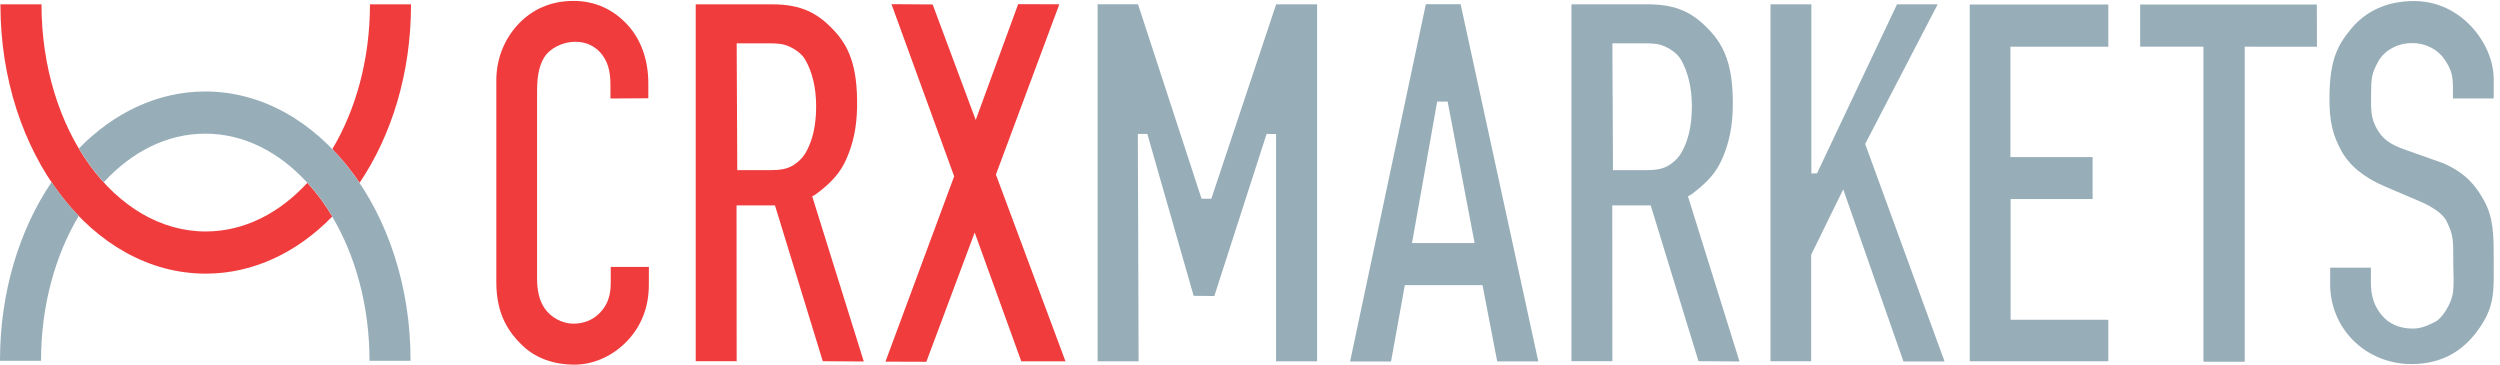 <svg height="1478.8" viewBox="0 0 10138.288 1478.8" width="10138.288" xmlns="http://www.w3.org/2000/svg"><g transform="matrix(.133 0 0 -.133 0 1478.8)"><g fill="#f03c3d"><path d="m12532.2 10986.4h-1251.8c0-1.2 0-2.3 0-3.4 0-1676.13-431-3213.04-1148.1-4410.66 300.7-308.76 579.3-652.78 832.1-1027.28 975.6 1445.27 1567.8 3344.74 1567.8 5425.34z"/><path d="m6272.99 4061.07c-2765.51 0-5007.4 3099.03-5007.4 6921.93v3.4h-1251.836c-.008-5.4-.012-10.7-.012-16 0-4526.23 2802.358-8195.46 6259.248-8195.46 1456.08 0 2796.01 651.02 3859.31 1742.84-226.56 378.41-481.71 722.93-760.85 1027.28-852.41-929.36-1928.57-1483.99-3098.46-1483.99"/><path d="m22629.4 5931.22h880c283 0 496.7 36.35 676.5 148.72 280 174.96 411.2 384.92 533.7 717.34 109.8 298.24 165.2 665.86 165.5 1090.16-1.7 572.55-121.7 1038.43-327.4 1403.05-96.2 170.58-278.3 309.52-476.7 402.41-205.6 96.23-368.4 103.96-665 104.46h-954.3l18.4-3866.14zm-1415.9 5055.38h2338.7c890.8-1.5 1382.9-273.7 1862.8-781.9 446.2-472.44 739.2-1062.93 718.3-2348.92-10.2-629.84-121.3-1109.03-315.9-1561.51-188-437.4-454.9-734.84-942.8-1100.28l-109.2-62.42 1572.6-5035.269-1250.7 8.699-1456.9 4750.21h-1172.2l3.5-4750.21h-1248.2z"/><path d="m19783.4 2425.46c.6-649.64-218.1-1226.86-632.5-1673.858-414.5-447.801-999.4-751.602-1644.1-751.602-564.8-.699-1147.1 171.898-1570.3 577.402-419.9 402.399-801.1 942.078-803.2 1929.588v6160.79c.6 694.25 270.3 1293.59 680.7 1724.92 411.1 431.7 964.9 697.7 1675.8 698.3 672.6-.6 1217.3-273.2 1631-715.7 413-443.48 647.4-1059.93 647.4-1801.73v-450.95l-1154.8-6.78v356.75c0 345.04-26.2 669.18-244.9 966.61-183 248.89-473.3 405.52-811.7 404.61-416.6 3.91-804.4-207.77-971.1-487.47-166.9-276.8-208.8-628.49-209.7-1017.29v-5722.7c.4-341.68 61.8-661.15 236.6-907.98 174.3-248.37 500.7-459.97 881.1-457.37 238.6.3 515.8 69.8 739.6 273.75 224.6 204.11 390.3 486.89 388.9 959.73v494.27h1163.4z"/><path d="m29745.3 7475.26-1307.8 3507.94-1255.4 8.8 1911.5-5248.86-2095.2-5651.242 1246.6-4.398 1474.1 3941.02 1421.6-3927.918h1347.2l-2121.5 5695.028 1933.4 5191.97-1255.4 4.4-1294.7-3534.24"/></g><g fill="#97aeb9"><path d="m38728.2 7033.87h180.5v-6933.268h1251.2v10886.998h-1248.5l-1976.8-5929.25h-106.8l-191.7 1.99-1936.2 5927.26h-1232.3v-10886.998h1250l-23.6 6933.268h150 139.8l1411.3-4935.22 631.1-5.86 1593.4 4941.08z"/><path d="m43053.3 3707.03 767.7 4312.8h319.3l822.3-4312.8zm1482.8 7282.77h-1060.7l-2309.5-10893.499h1248.8l419.9 2329.129h2368.6l448.3-2327.028h1253.2z"/><path d="m49331.1 5931.41h880c283 0 496.7 36.35 676.5 148.71 279.9 174.97 411.2 384.92 533.6 717.35 109.9 298.23 165.3 665.85 165.6 1090.15-1.7 572.55-121.7 1038.43-327.4 1403.05-96.2 170.59-278.3 309.53-476.8 402.41-205.5 96.23-368.3 103.96-664.9 104.46h-954.3l18.3-3866.13zm-1416 5055.39h2338.8c890.8-1.5 1382.8-273.8 1862.8-782 446.2-472.35 739.2-1062.85 718.3-2348.84-10.2-629.84-121.3-1109.03-315.9-1561.51-188.1-437.4-454.9-734.84-942.8-1100.28l-109.2-62.41 1572.5-5035.358-1250.7 8.797-1456.8 4750.191h-1172.2l3.5-4750.191h-1248.3z"/><path d="m55230.7 5830.62v5156.98h-1246.6v-10884.799h1240v3247.739l977.6 1994.56 1837.1-5248.799h1253.2l-2421.1 6633.189 2211.1 4258.11h-1240l-2440.7-5156.98z"/><path d="m64284.9 10981.1h-4225.3v-10878.299h4225.3v1266.299h-2978.7v3680.76h2499.8v1279.4h-2506.4v3365.82h2985.3z"/><path d="m70642.6 10981.1h-5386.6v-1286.02h1928.9v-9605.381h1259.7v9605.381l2202.4-2.18z"/><path d="m75344.7 10319.8c-424.2 448.8-1014.8 766.6-1743.8 767-847.4-1.8-1475.5-323.7-1907.1-839.9-424.4-507.49-641.2-947.73-664.8-1985.77-20.4-898.14 123.6-1296.4 358.6-1735.04 235.1-437.69 675.6-813.51 1319.9-1088.23v-.4l1101.7-470.02h-1c192.6-80.05 329.8-161.96 463.4-252.2 133.4-90.24 257.4-202.77 329.5-347.01 216.6-433.56 199.9-605.8 201.2-1207.23-.2-386.07 32.1-726.09-17.5-1011.86-50.9-293.21-309.1-726.14-524.9-836.94-179.8-92.3-410.8-212.5-685.2-212.8-427.1-1.4-750.4 159.3-952.8 410.22-202.7 250.25-347.8 537.46-330.5 1100.04v347.09h-1242v-442.03c-32.1-1383.32 1057.5-2493.818 2478.8-2497.521 964.8 2.801 1566.4 430.903 1971 959.699 589.1 769.832 537.1 1242.502 536.6 2166.342.5 808.62 0 1333.29-300.4 1869.44-246.2 439.53-533.6 807.74-1183.9 1105.17l-52.5 23.33-1099.3 389.29c-535.1 179.33-755.3 358.67-924.4 657.56-197.4 348.8-180.5 618.31-177.9 1052.69 3 486.97 11.7 635.69 224.6 1014.77 175.5 312.53 568.1 552.46 1029.3 548.22 429.2 2.4 791.2-207.88 985.6-495.73 217.8-322.42 256.5-508.52 256.7-898.13l-.2-294.52h1242.4v586.85c.5 575.06-267.7 1168.39-691.1 1617.62"/><path d="m2402.38 4536.02c-300.26 309.35-578.33 653.96-830.67 1028.96-977.972-1445.99-1571.71-3347.74-1571.71-5431.078 0-5.3.004-10.703.012-16.004h1251.838v3.403c0 1678.019 431.97 3216.499 1150.53 4414.719"/><path d="m6259.25 8329.35c-1453.83 0-2791.85-649.04-3854.37-1737.81 226.01-378.8 480.65-723.73 759.26-1028.63 851.87 927.16 1926.75 1480.31 3095.11 1480.31 1173.15 0 2252.03-557.76 3105.57-1491.81 1.12 1.22 2.25 2.42 3.38 3.65 279.14-304.35 534.29-648.87 760.9-1027.28-1.7-1.69-3.3-3.35-5-5.03 713.8-1196.29 1142.5-2729.64 1142.5-4401.449 0-1.102 0-2.199 0-3.403h1251.9v16.004c0 4526.208-2802.36 8195.448-6259.25 8195.448"/></g></g></svg>